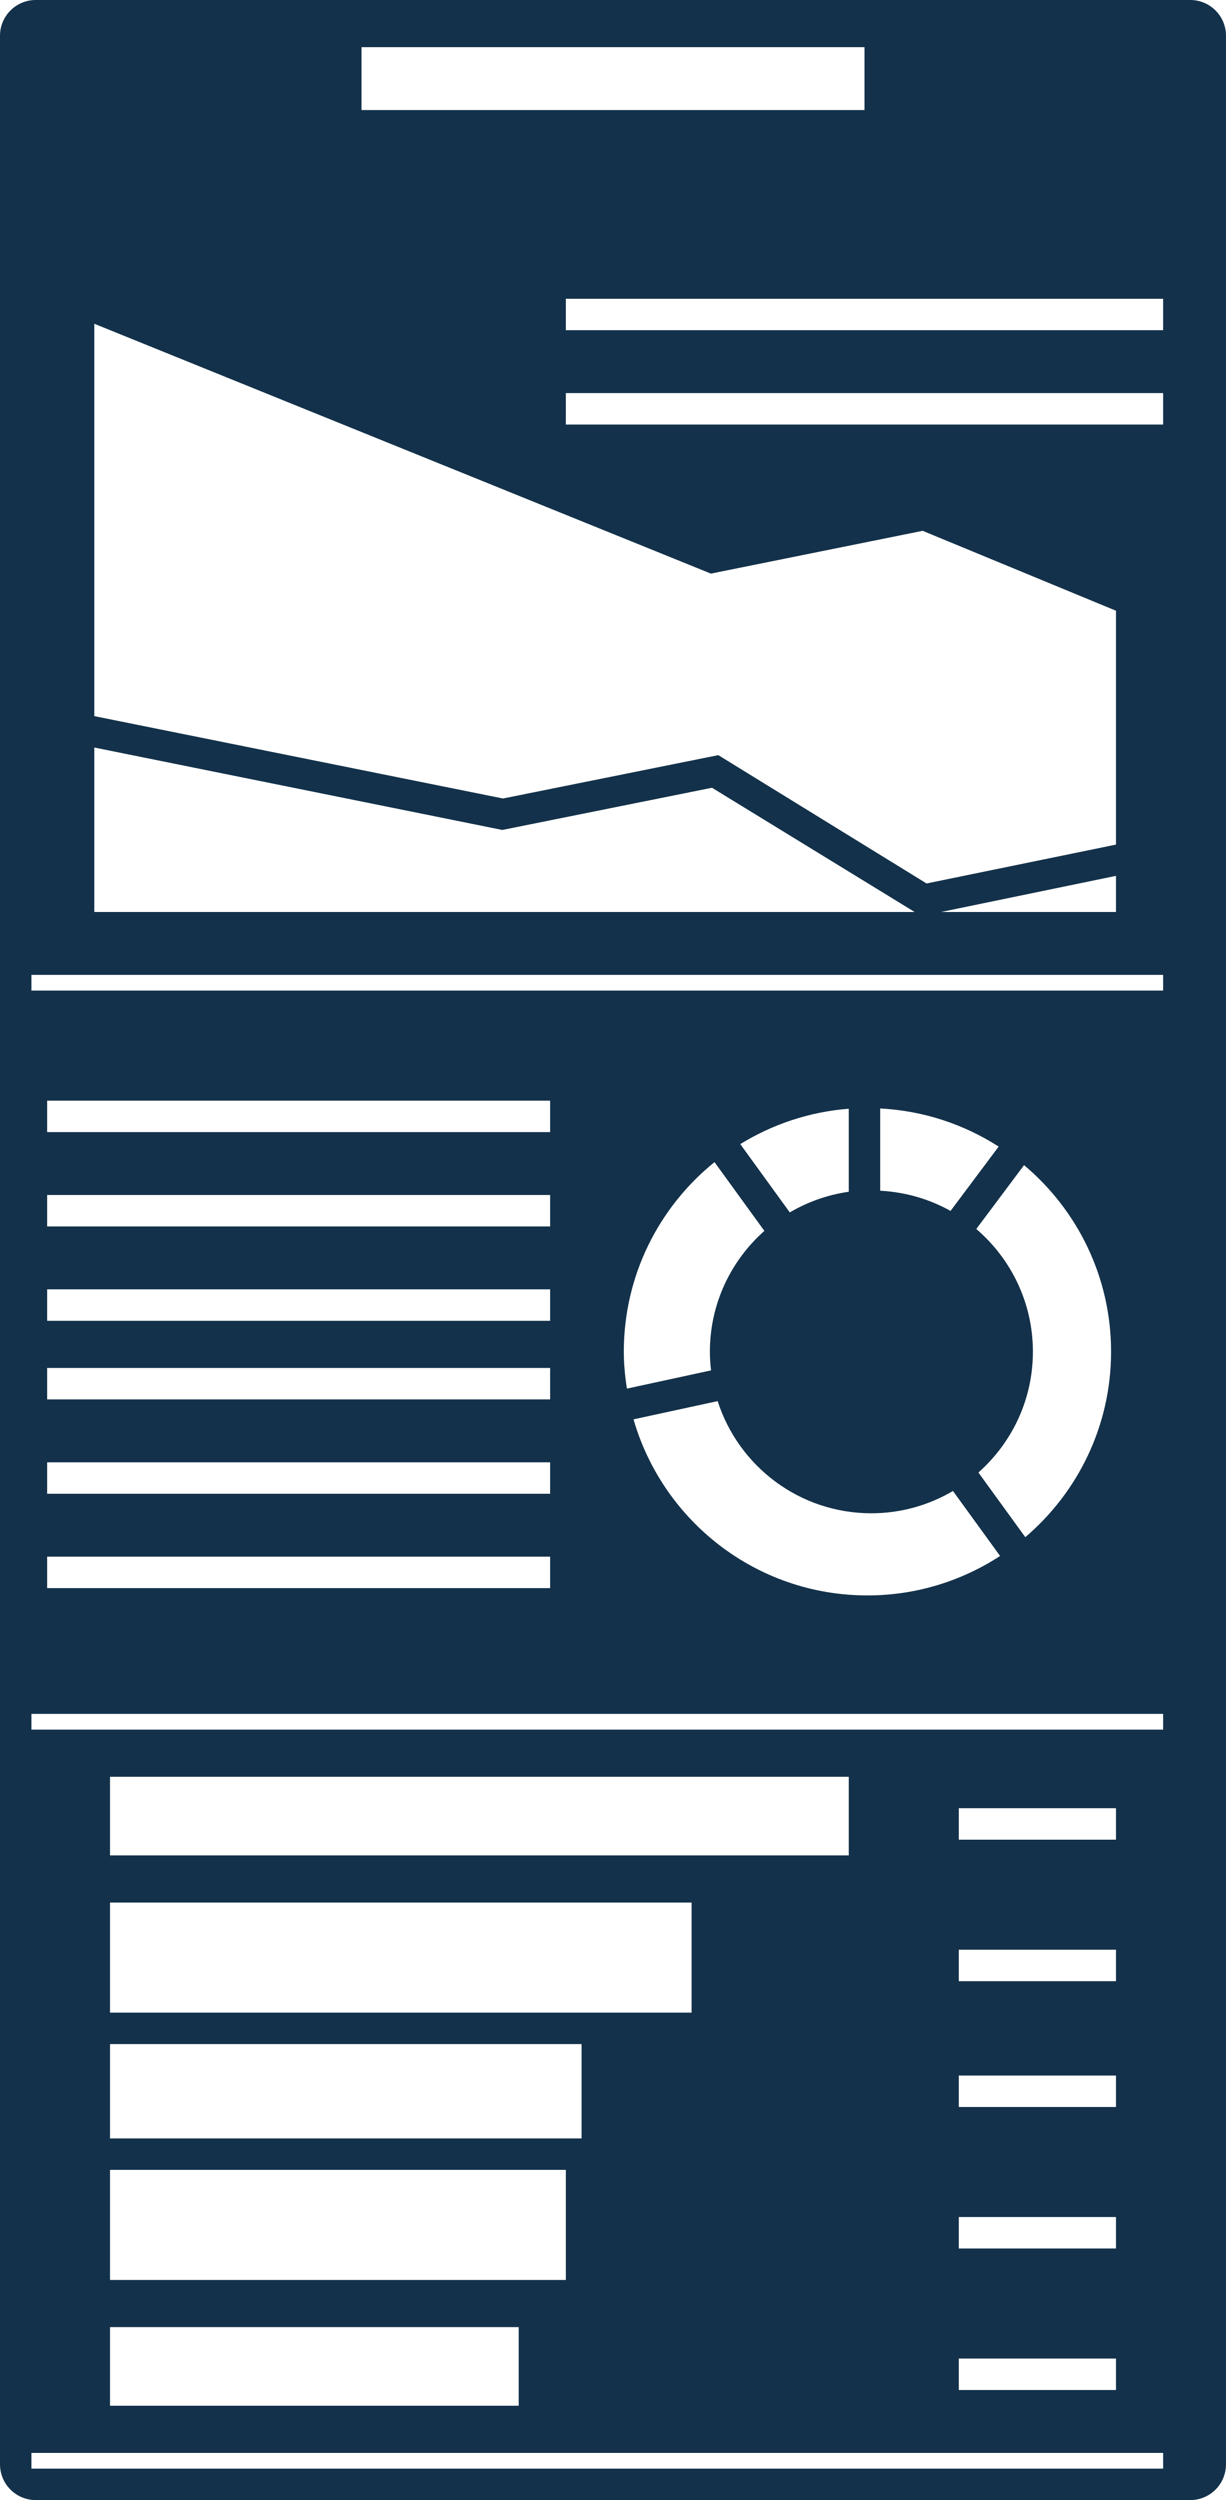 <?xml version="1.0" encoding="utf-8"?>
<!-- Generator: Adobe Illustrator 22.1.0, SVG Export Plug-In . SVG Version: 6.00 Build 0)  -->
<svg version="1.1" id="Layer_1" xmlns="http://www.w3.org/2000/svg" xmlns:xlink="http://www.w3.org/1999/xlink" x="0px" y="0px"
	 viewBox="0 0 78 159" enable-background="new 0 0 78 159" xml:space="preserve">
<g>
	<g>
		<g>
			<g>
				<g>
					<path fill="none" d="M7.344,156.336c0,0.333-0.053,0.578-0.156,0.733c-0.103,0.155-0.266,0.232-0.485,0.232
						c-0.222,0-0.386-0.077-0.487-0.235c-0.103-0.158-0.154-0.4-0.154-0.729c0-0.329,0.053-0.573,0.154-0.73
						c0.106-0.157,0.268-0.235,0.487-0.235c0.222,0,0.385,0.08,0.487,0.239C7.292,155.77,7.344,156.013,7.344,156.336z
						 M7.016,156.901c0.029-0.066,0.05-0.146,0.059-0.237c0.012-0.091,0.016-0.2,0.016-0.328c0-0.125-0.004-0.236-0.016-0.328
						c-0.009-0.094-0.029-0.173-0.059-0.237c-0.029-0.063-0.07-0.112-0.12-0.144c-0.05-0.033-0.114-0.049-0.193-0.049
						c-0.079,0-0.142,0.016-0.194,0.049c-0.051,0.032-0.092,0.081-0.121,0.147c-0.027,0.062-0.049,0.141-0.057,0.24
						c-0.012,0.099-0.017,0.207-0.017,0.324c0,0.13,0.005,0.238,0.014,0.326c0.009,0.087,0.028,0.165,0.06,0.233
						c0.027,0.065,0.066,0.115,0.115,0.149c0.051,0.034,0.117,0.05,0.2,0.05c0.079,0,0.142-0.016,0.194-0.048
						C6.948,157.016,6.988,156.967,7.016,156.901z"/>
				</g>
			</g>
			<g>
				<g>
					<path fill="none" d="M17.422,157.265h-1.256v-0.261c0.087-0.075,0.175-0.149,0.263-0.224c0.087-0.075,0.169-0.15,0.245-0.224
						c0.159-0.154,0.268-0.277,0.326-0.369c0.06-0.091,0.09-0.189,0.09-0.294c0-0.097-0.032-0.172-0.096-0.226
						c-0.064-0.055-0.152-0.082-0.266-0.082c-0.076,0-0.158,0.014-0.245,0.04c-0.089,0.026-0.175,0.067-0.259,0.122h-0.013v-0.262
						c0.06-0.029,0.138-0.055,0.237-0.08c0.098-0.024,0.193-0.036,0.285-0.036c0.191,0,0.339,0.046,0.447,0.139
						c0.108,0.091,0.162,0.215,0.162,0.372c0,0.071-0.008,0.136-0.026,0.197c-0.019,0.062-0.044,0.12-0.08,0.175
						c-0.032,0.051-0.07,0.102-0.114,0.151c-0.043,0.05-0.096,0.105-0.158,0.166c-0.088,0.087-0.181,0.171-0.275,0.253
						c-0.095,0.082-0.184,0.157-0.266,0.229h0.998V157.265z"/>
				</g>
				<g>
					<path fill="none" d="M19.042,156.336c0,0.333-0.052,0.578-0.157,0.733c-0.104,0.155-0.266,0.232-0.485,0.232
						c-0.222,0-0.385-0.077-0.487-0.235c-0.102-0.158-0.152-0.4-0.152-0.729c0-0.329,0.051-0.573,0.154-0.73
						c0.103-0.157,0.267-0.235,0.485-0.235c0.224,0,0.386,0.08,0.487,0.239C18.99,155.77,19.042,156.013,19.042,156.336z
						 M18.714,156.901c0.03-0.066,0.05-0.146,0.059-0.237c0.01-0.091,0.016-0.2,0.016-0.328c0-0.125-0.006-0.236-0.016-0.328
						c-0.01-0.094-0.029-0.173-0.06-0.237c-0.028-0.063-0.069-0.112-0.119-0.144c-0.051-0.033-0.114-0.049-0.194-0.049
						c-0.077,0-0.142,0.016-0.193,0.049c-0.05,0.032-0.091,0.081-0.121,0.147c-0.028,0.062-0.048,0.141-0.058,0.24
						c-0.011,0.099-0.016,0.207-0.016,0.324c0,0.13,0.005,0.238,0.014,0.326c0.01,0.087,0.027,0.165,0.059,0.233
						c0.027,0.065,0.066,0.115,0.116,0.149c0.05,0.034,0.117,0.05,0.199,0.05c0.079,0,0.144-0.016,0.194-0.048
						C18.646,157.016,18.687,156.967,18.714,156.901z"/>
				</g>
			</g>
			<g>
				<g>
					<path fill="none" d="M28.352,156.741h-0.274v0.523h-0.239v-0.523h-0.889v-0.286l0.898-1.047h0.23v1.135h0.274V156.741z
						 M27.838,156.543v-0.837l-0.721,0.837H27.838z"/>
				</g>
				<g>
					<path fill="none" d="M29.93,156.336c0,0.333-0.053,0.578-0.157,0.733c-0.104,0.155-0.267,0.232-0.485,0.232
						c-0.223,0-0.385-0.077-0.488-0.235c-0.101-0.158-0.153-0.4-0.153-0.729c0-0.329,0.052-0.573,0.156-0.73
						c0.104-0.157,0.266-0.235,0.485-0.235c0.223,0,0.385,0.08,0.488,0.239C29.877,155.77,29.93,156.013,29.93,156.336z
						 M29.602,156.901c0.029-0.066,0.048-0.146,0.059-0.237c0.011-0.091,0.017-0.2,0.017-0.328c0-0.125-0.006-0.236-0.017-0.328
						c-0.011-0.094-0.03-0.173-0.061-0.237c-0.029-0.063-0.068-0.112-0.119-0.144c-0.05-0.033-0.113-0.049-0.193-0.049
						c-0.078,0-0.143,0.016-0.193,0.049c-0.051,0.032-0.092,0.081-0.121,0.147c-0.028,0.062-0.048,0.141-0.06,0.24
						c-0.009,0.099-0.015,0.207-0.015,0.324c0,0.13,0.005,0.238,0.014,0.326c0.01,0.087,0.028,0.165,0.059,0.233
						c0.027,0.065,0.065,0.115,0.117,0.149c0.05,0.034,0.117,0.05,0.199,0.05c0.077,0,0.144-0.016,0.195-0.048
						C29.533,157.016,29.573,156.967,29.602,156.901z"/>
				</g>
			</g>
			<g>
				<g>
					<path fill="none" d="M39.225,156.662c0,0.189-0.063,0.343-0.188,0.462c-0.124,0.119-0.275,0.178-0.457,0.178
						c-0.091,0-0.174-0.014-0.249-0.041c-0.074-0.028-0.14-0.07-0.198-0.126c-0.07-0.069-0.125-0.161-0.164-0.274
						c-0.039-0.114-0.059-0.251-0.059-0.41c0-0.166,0.018-0.311,0.055-0.438c0.033-0.128,0.09-0.241,0.168-0.34
						c0.072-0.094,0.166-0.166,0.283-0.219c0.114-0.054,0.249-0.08,0.402-0.08c0.049,0,0.09,0.003,0.123,0.007
						c0.035,0.004,0.067,0.012,0.102,0.021v0.238h-0.012c-0.023-0.013-0.061-0.024-0.105-0.035
						c-0.048-0.012-0.096-0.017-0.144-0.017c-0.181,0-0.321,0.056-0.429,0.167c-0.105,0.111-0.168,0.264-0.186,0.452
						c0.07-0.041,0.139-0.074,0.207-0.096c0.068-0.023,0.145-0.033,0.234-0.033c0.08,0,0.148,0.007,0.209,0.022
						c0.059,0.014,0.121,0.043,0.185,0.087c0.072,0.052,0.127,0.115,0.164,0.193C39.205,156.458,39.225,156.553,39.225,156.662z
						 M38.971,156.673c0-0.077-0.011-0.141-0.035-0.192c-0.022-0.051-0.061-0.095-0.112-0.132c-0.038-0.026-0.079-0.045-0.126-0.053
						c-0.047-0.008-0.096-0.013-0.146-0.013c-0.07,0-0.135,0.01-0.197,0.025c-0.061,0.016-0.123,0.042-0.187,0.077
						c-0.003,0.019-0.003,0.037-0.003,0.053c-0.002,0.017-0.002,0.039-0.002,0.063c0,0.133,0.014,0.236,0.04,0.313
						c0.027,0.075,0.066,0.136,0.112,0.18c0.037,0.037,0.079,0.063,0.123,0.08c0.045,0.018,0.094,0.025,0.146,0.025
						c0.12,0,0.216-0.037,0.284-0.109C38.936,156.916,38.971,156.81,38.971,156.673z"/>
				</g>
				<g>
					<path fill="none" d="M40.816,156.336c0,0.333-0.053,0.578-0.156,0.733c-0.105,0.155-0.267,0.232-0.485,0.232
						c-0.224,0-0.386-0.077-0.487-0.235c-0.103-0.158-0.156-0.4-0.156-0.729c0-0.329,0.053-0.573,0.158-0.73
						c0.102-0.157,0.264-0.235,0.485-0.235s0.385,0.08,0.487,0.239S40.816,156.013,40.816,156.336z M40.489,156.901
						c0.028-0.066,0.048-0.146,0.059-0.237c0.01-0.091,0.016-0.2,0.016-0.328c0-0.125-0.006-0.236-0.016-0.328
						c-0.011-0.094-0.031-0.173-0.062-0.237c-0.029-0.063-0.068-0.112-0.118-0.144c-0.05-0.033-0.115-0.049-0.193-0.049
						c-0.078,0-0.144,0.016-0.194,0.049c-0.051,0.032-0.091,0.081-0.121,0.147c-0.029,0.062-0.047,0.141-0.059,0.24
						c-0.01,0.099-0.016,0.207-0.016,0.324c0,0.13,0.004,0.238,0.014,0.326c0.009,0.087,0.029,0.165,0.059,0.233
						c0.027,0.065,0.066,0.115,0.117,0.149c0.05,0.034,0.117,0.05,0.2,0.05c0.077,0,0.143-0.016,0.193-0.048
						C40.421,157.016,40.459,156.967,40.489,156.901z"/>
				</g>
			</g>
			<g>
				<g>
					<path fill="none" d="M50.097,156.747c0,0.161-0.063,0.293-0.188,0.4c-0.124,0.106-0.281,0.159-0.472,0.159
						c-0.201,0-0.36-0.053-0.479-0.156c-0.12-0.104-0.18-0.235-0.18-0.398c0-0.104,0.03-0.197,0.091-0.28
						c0.06-0.084,0.145-0.15,0.253-0.198v-0.008c-0.1-0.054-0.175-0.112-0.222-0.175c-0.048-0.063-0.071-0.143-0.071-0.236
						c0-0.14,0.057-0.256,0.172-0.349c0.115-0.094,0.261-0.141,0.436-0.141c0.186,0,0.334,0.045,0.444,0.134
						c0.11,0.089,0.166,0.202,0.166,0.339c0,0.085-0.027,0.167-0.08,0.247c-0.052,0.081-0.128,0.145-0.229,0.19v0.007
						c0.116,0.051,0.205,0.112,0.267,0.185C50.066,156.541,50.097,156.635,50.097,156.747z M49.841,156.771
						c0-0.078-0.018-0.139-0.051-0.185c-0.034-0.046-0.1-0.092-0.198-0.14c-0.038-0.018-0.082-0.034-0.127-0.05
						c-0.048-0.016-0.109-0.039-0.188-0.066c-0.073,0.041-0.134,0.096-0.18,0.165c-0.044,0.07-0.067,0.149-0.067,0.237
						c0,0.113,0.039,0.204,0.115,0.278c0.077,0.072,0.176,0.109,0.295,0.109c0.121,0,0.218-0.031,0.291-0.094
						C49.804,156.965,49.841,156.879,49.841,156.771z M49.802,155.842c0-0.089-0.034-0.16-0.103-0.212
						c-0.068-0.054-0.156-0.08-0.262-0.08c-0.105,0-0.191,0.025-0.258,0.075c-0.067,0.05-0.101,0.116-0.101,0.201
						c0,0.059,0.017,0.112,0.051,0.155c0.034,0.043,0.084,0.083,0.152,0.116c0.031,0.015,0.075,0.035,0.132,0.059
						c0.059,0.024,0.114,0.044,0.169,0.06c0.082-0.055,0.139-0.111,0.171-0.171C49.786,155.987,49.802,155.919,49.802,155.842z"/>
				</g>
				<g>
					<path fill="none" d="M51.702,156.336c0,0.333-0.051,0.578-0.155,0.733c-0.104,0.155-0.267,0.232-0.485,0.232
						c-0.223,0-0.385-0.077-0.487-0.235c-0.102-0.158-0.155-0.4-0.155-0.729c0-0.329,0.053-0.573,0.156-0.73
						c0.104-0.157,0.266-0.235,0.486-0.235c0.223,0,0.386,0.08,0.488,0.239S51.702,156.013,51.702,156.336z M51.375,156.901
						c0.028-0.066,0.049-0.146,0.06-0.237c0.01-0.091,0.015-0.2,0.015-0.328c0-0.125-0.005-0.236-0.015-0.328
						c-0.011-0.094-0.031-0.173-0.061-0.237c-0.029-0.063-0.068-0.112-0.118-0.144c-0.051-0.033-0.116-0.049-0.194-0.049
						c-0.078,0-0.143,0.016-0.193,0.049c-0.053,0.032-0.092,0.081-0.122,0.147c-0.028,0.062-0.048,0.141-0.058,0.24
						c-0.011,0.099-0.017,0.207-0.017,0.324c0,0.13,0.005,0.238,0.014,0.326c0.01,0.087,0.03,0.165,0.06,0.233
						c0.027,0.065,0.066,0.115,0.116,0.149c0.05,0.034,0.116,0.05,0.2,0.05c0.078,0,0.143-0.016,0.194-0.048
						C51.308,157.016,51.347,156.967,51.375,156.901z"/>
				</g>
			</g>
			<g>
				<g>
					<path fill="none" d="M60.054,157.265h-1.005v-0.19h0.388v-1.243h-0.388v-0.17c0.053,0,0.109-0.004,0.169-0.013
						c0.059-0.008,0.104-0.021,0.135-0.037c0.038-0.02,0.068-0.048,0.091-0.08c0.022-0.031,0.035-0.075,0.038-0.129h0.194v1.672
						h0.378V157.265z"/>
				</g>
				<g>
					<path fill="none" d="M61.778,156.336c0,0.333-0.052,0.578-0.156,0.733c-0.104,0.155-0.265,0.232-0.485,0.232
						c-0.222,0-0.385-0.077-0.487-0.235c-0.103-0.158-0.153-0.4-0.153-0.729c0-0.329,0.052-0.573,0.154-0.73
						c0.105-0.157,0.267-0.235,0.486-0.235c0.223,0,0.386,0.08,0.488,0.239C61.727,155.77,61.778,156.013,61.778,156.336z
						 M61.45,156.901c0.03-0.066,0.051-0.146,0.06-0.237c0.012-0.091,0.016-0.2,0.016-0.328c0-0.125-0.004-0.236-0.016-0.328
						c-0.009-0.094-0.029-0.173-0.06-0.237c-0.029-0.063-0.069-0.112-0.119-0.144c-0.051-0.033-0.115-0.049-0.194-0.049
						c-0.078,0-0.142,0.016-0.193,0.049c-0.051,0.032-0.092,0.081-0.122,0.147c-0.027,0.062-0.048,0.141-0.057,0.24
						c-0.012,0.099-0.016,0.207-0.016,0.324c0,0.13,0.004,0.238,0.014,0.326c0.009,0.087,0.028,0.165,0.059,0.233
						c0.027,0.065,0.066,0.115,0.116,0.149c0.051,0.034,0.116,0.05,0.199,0.05c0.079,0,0.143-0.016,0.195-0.048
						C61.383,157.016,61.423,156.967,61.45,156.901z"/>
				</g>
				<g>
					<path fill="none" d="M63.401,156.336c0,0.333-0.053,0.578-0.156,0.733c-0.104,0.155-0.266,0.232-0.485,0.232
						c-0.223,0-0.386-0.077-0.488-0.235c-0.103-0.158-0.153-0.4-0.153-0.729c0-0.329,0.053-0.573,0.155-0.73
						c0.104-0.157,0.267-0.235,0.486-0.235c0.222,0,0.385,0.08,0.487,0.239C63.35,155.77,63.401,156.013,63.401,156.336z
						 M63.073,156.901c0.029-0.066,0.05-0.146,0.059-0.237c0.012-0.091,0.017-0.2,0.017-0.328c0-0.125-0.005-0.236-0.017-0.328
						c-0.009-0.094-0.029-0.173-0.059-0.237c-0.03-0.063-0.07-0.112-0.12-0.144c-0.05-0.033-0.115-0.049-0.193-0.049
						c-0.079,0-0.143,0.016-0.194,0.049c-0.051,0.032-0.092,0.081-0.121,0.147c-0.027,0.062-0.048,0.141-0.058,0.24
						c-0.011,0.099-0.016,0.207-0.016,0.324c0,0.13,0.005,0.238,0.014,0.326c0.009,0.087,0.028,0.165,0.058,0.233
						c0.027,0.065,0.067,0.115,0.118,0.149c0.05,0.034,0.116,0.05,0.199,0.05c0.078,0,0.143-0.016,0.194-0.048
						C63.006,157.016,63.046,156.967,63.073,156.901z"/>
				</g>
			</g>
		</g>
		<g>
			<g>
				<line fill="none" x1="7" y1="155" x2="62" y2="155"/>
			</g>
		</g>
		<g>
			<g>
				<g>
					<g>
						<line fill="none" x1="7" y1="155" x2="7" y2="153"/>
					</g>
				</g>
				<g>
					<g>
						<line fill="none" x1="17" y1="155" x2="17" y2="153"/>
					</g>
				</g>
				<g>
					<g>
						<line fill="none" x1="29" y1="155" x2="29" y2="153"/>
					</g>
				</g>
				<g>
					<g>
						<line fill="none" x1="39" y1="155" x2="39" y2="153"/>
					</g>
				</g>
				<g>
					<g>
						<line fill="none" x1="50" y1="155" x2="50" y2="153"/>
					</g>
				</g>
				<g>
					<g>
						<line fill="none" x1="61" y1="155" x2="61" y2="153"/>
					</g>
				</g>
			</g>
		</g>
	</g>
	<path fill="#13314A" d="M75.727,0H2.273C1.018,0,0,1.018,0,2.273v154.453C0,157.982,1.018,159,2.273,159h73.453
		c1.256,0,2.273-1.018,2.273-2.273V2.273C78,1.018,76.982,0,75.727,0z M23,3h32v4H23V3z M6,20.591l39.229,15.889l13.472-2.721
		L71,38.841v14.874l-12.051,2.472l-13.25-8.162l-13.698,2.758L6,45.544V20.591z M71,55.703V58H59.877L71,55.703z M6,47.541
		l25.957,5.243l13.342-2.684L58.189,58H6V47.541z M74,157H2v-1h72V157z M44,121v7H7v-7H44z M7,118v-5h47v5H7z M37,130v6H7v-6H37z
		 M36,138v7H7v-7H36z M33,148v5H7v-5H33z M71,124v2H61v-2H71z M61,117v-2h10v2H61z M71,132v2H61v-2H71z M71,141v2H61v-2H71z M71,150
		v2H61v-2H71z M74,110H2v-1h72V110z M35,76v2H3v-2H35z M3,72v-2h32v2H3z M35,82v2H3v-2H35z M35,87v2H3v-2H35z M35,93v2H3v-2H35z
		 M35,99v2H3v-2H35z M62.113,78.162l3.039-4.062c3.382,2.843,5.536,7.101,5.536,11.866c0,4.727-2.122,8.951-5.457,11.795
		l-2.983-4.112c2.122-1.882,3.467-4.622,3.467-7.683C65.714,82.841,64.314,80.047,62.113,78.162z M60.474,77.014
		c-1.334-0.753-2.856-1.198-4.474-1.287v-5.231c2.767,0.145,5.339,1.015,7.536,2.424L60.474,77.014z M60.629,94.824l2.998,4.133
		c-2.429,1.581-5.324,2.509-8.439,2.509c-7.066,0-13.016-4.733-14.882-11.198l5.352-1.16c1.328,4.138,5.201,7.134,9.78,7.134
		C57.334,96.242,59.104,95.72,60.629,94.824z M54,75.794c-1.353,0.192-2.62,0.648-3.752,1.313l-3.151-4.344
		c2.039-1.252,4.384-2.055,6.902-2.249V75.794z M48.63,78.283c-2.122,1.882-3.466,4.622-3.466,7.682
		c0,0.402,0.029,0.797,0.074,1.188l-5.354,1.16c-0.117-0.767-0.196-1.547-0.196-2.347c0-4.873,2.253-9.216,5.77-12.057L48.63,78.283
		z M74,63H2v-1h72V63z M74,27H36v-2h38V27z M74,21H36v-2h38V21z"/>
</g>
</svg>
